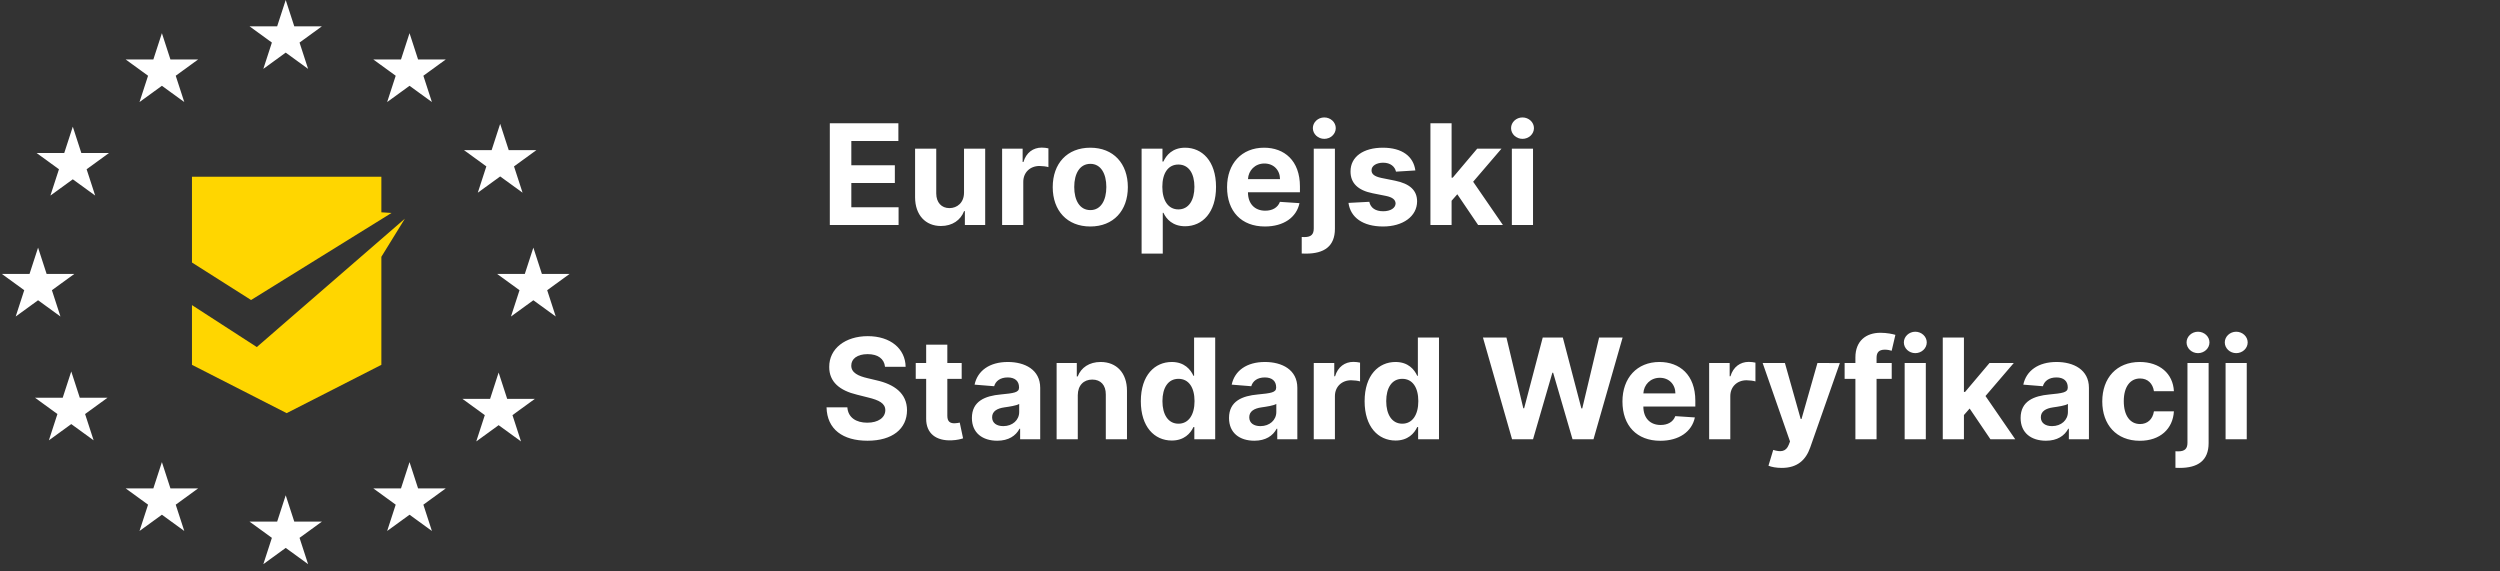 <svg width="245" height="56" viewBox="0 0 245 56" fill="none" xmlns="http://www.w3.org/2000/svg">
<rect x="0" y="0" width="245" height="56" fill="#333333" stroke="none"/>
<path d="M81.322 22.05H88.061V20.312H83.43V17.931H87.695V16.193H83.43V13.817H88.041V12.079H81.322V22.05ZM94.474 18.866C94.479 19.869 93.792 20.395 93.047 20.395C92.263 20.395 91.757 19.845 91.752 18.963V14.572H89.678V19.334C89.683 21.081 90.706 22.148 92.21 22.148C93.335 22.148 94.143 21.568 94.479 20.692H94.557V22.05H96.548V14.572H94.474V18.866ZM98.207 22.05H100.281V17.819C100.281 16.899 100.953 16.266 101.868 16.266C102.156 16.266 102.55 16.315 102.745 16.378V14.538C102.56 14.494 102.302 14.465 102.092 14.465C101.255 14.465 100.568 14.952 100.296 15.877H100.218V14.572H98.207V22.05ZM106.848 22.196C109.117 22.196 110.529 20.643 110.529 18.34C110.529 16.023 109.117 14.475 106.848 14.475C104.579 14.475 103.167 16.023 103.167 18.34C103.167 20.643 104.579 22.196 106.848 22.196ZM106.858 20.59C105.811 20.59 105.275 19.631 105.275 18.326C105.275 17.021 105.811 16.057 106.858 16.057C107.885 16.057 108.421 17.021 108.421 18.326C108.421 19.631 107.885 20.59 106.858 20.59ZM111.877 24.855H113.951V20.853H114.015C114.302 21.476 114.93 22.172 116.138 22.172C117.842 22.172 119.171 20.823 119.171 18.321C119.171 15.75 117.783 14.475 116.142 14.475C114.891 14.475 114.292 15.219 114.015 15.828H113.922V14.572H111.877V24.855ZM113.908 18.311C113.908 16.977 114.472 16.125 115.48 16.125C116.508 16.125 117.053 17.016 117.053 18.311C117.053 19.616 116.498 20.521 115.48 20.521C114.482 20.521 113.908 19.645 113.908 18.311ZM123.962 22.196C125.812 22.196 127.058 21.296 127.35 19.908L125.432 19.781C125.223 20.351 124.687 20.648 123.996 20.648C122.959 20.648 122.301 19.962 122.301 18.847V18.842H127.394V18.272C127.394 15.731 125.856 14.475 123.879 14.475C121.678 14.475 120.252 16.037 120.252 18.345C120.252 20.716 121.659 22.196 123.962 22.196ZM122.301 17.556C122.345 16.704 122.993 16.023 123.913 16.023C124.814 16.023 125.437 16.665 125.442 17.556H122.301ZM128.748 14.572V22.386C128.748 22.951 128.509 23.233 127.842 23.233C127.754 23.233 127.677 23.233 127.569 23.224V24.845C127.72 24.85 127.842 24.855 127.988 24.855C129.751 24.855 130.822 24.154 130.822 22.42V14.572H128.748ZM129.78 13.608C130.398 13.608 130.905 13.136 130.905 12.556C130.905 11.982 130.398 11.509 129.78 11.509C129.166 11.509 128.66 11.982 128.66 12.556C128.66 13.136 129.166 13.608 129.78 13.608ZM138.705 16.704C138.52 15.326 137.41 14.475 135.521 14.475C133.608 14.475 132.347 15.361 132.352 16.802C132.347 17.922 133.053 18.647 134.513 18.939L135.809 19.197C136.461 19.329 136.758 19.567 136.768 19.942C136.758 20.385 136.276 20.702 135.551 20.702C134.81 20.702 134.319 20.385 134.192 19.777L132.152 19.884C132.347 21.315 133.564 22.196 135.546 22.196C137.483 22.196 138.871 21.208 138.876 19.733C138.871 18.652 138.165 18.004 136.714 17.707L135.361 17.435C134.664 17.284 134.406 17.045 134.411 16.685C134.406 16.237 134.913 15.945 135.555 15.945C136.276 15.945 136.704 16.339 136.807 16.821L138.705 16.704ZM140.182 22.05H142.256V19.674L142.816 19.037L144.856 22.05H147.285L144.369 17.81L147.144 14.572H144.763L142.368 17.41H142.256V12.079H140.182V22.05ZM148.162 22.05H150.236V14.572H148.162V22.05ZM149.204 13.608C149.822 13.608 150.328 13.136 150.328 12.556C150.328 11.982 149.822 11.509 149.204 11.509C148.59 11.509 148.084 11.982 148.084 12.556C148.084 13.136 148.59 13.608 149.204 13.608ZM86.731 35.947H88.752C88.723 34.17 87.262 32.943 85.042 32.943C82.856 32.943 81.254 34.15 81.264 35.961C81.259 37.432 82.296 38.274 83.981 38.678L85.066 38.951C86.152 39.214 86.756 39.525 86.761 40.197C86.756 40.928 86.064 41.424 84.993 41.424C83.898 41.424 83.109 40.918 83.041 39.92H81.001C81.054 42.077 82.598 43.191 85.018 43.191C87.452 43.191 88.883 42.028 88.888 40.202C88.883 38.542 87.632 37.661 85.899 37.271L85.003 37.057C84.136 36.857 83.411 36.536 83.425 35.82C83.425 35.178 83.995 34.705 85.027 34.705C86.035 34.705 86.653 35.163 86.731 35.947ZM94.245 35.572H92.838V33.78H90.764V35.572H89.742V37.13H90.764V41.025C90.754 42.49 91.752 43.216 93.257 43.153C93.792 43.133 94.172 43.026 94.382 42.958L94.055 41.414C93.953 41.434 93.734 41.483 93.539 41.483C93.125 41.483 92.838 41.327 92.838 40.752V37.13H94.245V35.572ZM97.729 43.191C98.834 43.191 99.55 42.709 99.915 42.013H99.973V43.05H101.94V38.006C101.94 36.224 100.431 35.474 98.766 35.474C96.974 35.474 95.796 36.331 95.509 37.695L97.427 37.85C97.568 37.354 98.011 36.989 98.756 36.989C99.462 36.989 99.866 37.344 99.866 37.958V37.987C99.866 38.469 99.355 38.532 98.055 38.659C96.575 38.795 95.246 39.292 95.246 40.962C95.246 42.442 96.302 43.191 97.729 43.191ZM98.323 41.76C97.685 41.76 97.227 41.463 97.227 40.893C97.227 40.309 97.709 40.022 98.44 39.92C98.892 39.856 99.632 39.749 99.881 39.584V40.377C99.881 41.161 99.233 41.76 98.323 41.76ZM105.623 38.727C105.628 37.763 106.203 37.198 107.04 37.198C107.873 37.198 108.374 37.743 108.369 38.659V43.05H110.444V38.289C110.444 36.546 109.421 35.474 107.863 35.474C106.753 35.474 105.95 36.02 105.614 36.891H105.526V35.572H103.549V43.05H105.623V38.727ZM114.834 43.172C116.041 43.172 116.669 42.476 116.957 41.853H117.044V43.05H119.089V33.079H117.02V36.828H116.957C116.679 36.219 116.08 35.474 114.829 35.474C113.188 35.474 111.801 36.75 111.801 39.321C111.801 41.823 113.13 43.172 114.834 43.172ZM115.491 41.522C114.474 41.522 113.919 40.616 113.919 39.311C113.919 38.016 114.464 37.125 115.491 37.125C116.499 37.125 117.064 37.977 117.064 39.311C117.064 40.645 116.489 41.522 115.491 41.522ZM122.927 43.191C124.032 43.191 124.748 42.709 125.113 42.013H125.172V43.05H127.139V38.006C127.139 36.224 125.629 35.474 123.964 35.474C122.172 35.474 120.994 36.331 120.707 37.695L122.625 37.85C122.766 37.354 123.209 36.989 123.954 36.989C124.66 36.989 125.064 37.344 125.064 37.958V37.987C125.064 38.469 124.553 38.532 123.253 38.659C121.773 38.795 120.444 39.292 120.444 40.962C120.444 42.442 121.5 43.191 122.927 43.191ZM123.521 41.76C122.883 41.76 122.426 41.463 122.426 40.893C122.426 40.309 122.908 40.022 123.638 39.92C124.091 39.856 124.831 39.749 125.079 39.584V40.377C125.079 41.161 124.431 41.76 123.521 41.76ZM128.748 43.05H130.822V38.819C130.822 37.899 131.494 37.266 132.409 37.266C132.696 37.266 133.091 37.315 133.285 37.378V35.538C133.1 35.494 132.842 35.465 132.633 35.465C131.795 35.465 131.109 35.952 130.836 36.877H130.758V35.572H128.748V43.05ZM136.765 43.172C137.973 43.172 138.601 42.476 138.888 41.853H138.976V43.05H141.021V33.079H138.951V36.828H138.888C138.611 36.219 138.012 35.474 136.76 35.474C135.12 35.474 133.732 36.75 133.732 39.321C133.732 41.823 135.061 43.172 136.765 43.172ZM137.423 41.522C136.405 41.522 135.85 40.616 135.85 39.311C135.85 38.016 136.395 37.125 137.423 37.125C138.43 37.125 138.995 37.977 138.995 39.311C138.995 40.645 138.421 41.522 137.423 41.522ZM148.183 43.05H150.237L152.131 36.531H152.209L154.108 43.05H156.162L159.016 33.079H156.713L155.062 40.022H154.974L153.158 33.079H151.187L149.366 40.007H149.283L147.632 33.079H145.329L148.183 43.05ZM162.71 43.196C164.56 43.196 165.806 42.296 166.098 40.908L164.18 40.781C163.971 41.351 163.435 41.648 162.744 41.648C161.707 41.648 161.049 40.962 161.049 39.847V39.842H166.142V39.272C166.142 36.731 164.604 35.474 162.627 35.474C160.426 35.474 159 37.037 159 39.345C159 41.716 160.407 43.196 162.71 43.196ZM161.049 38.556C161.093 37.704 161.741 37.023 162.661 37.023C163.562 37.023 164.185 37.665 164.19 38.556H161.049ZM167.496 43.05H169.57V38.819C169.57 37.899 170.242 37.266 171.157 37.266C171.444 37.266 171.839 37.315 172.033 37.378V35.538C171.848 35.494 171.59 35.465 171.381 35.465C170.544 35.465 169.857 35.952 169.584 36.877H169.507V35.572H167.496V43.05ZM174.614 45.855C176.157 45.855 176.975 45.066 177.399 43.858L180.305 35.582L178.11 35.572L176.547 41.064H176.469L174.921 35.572H172.739L175.422 43.264L175.3 43.581C175.028 44.282 174.507 44.316 173.776 44.092L173.309 45.641C173.606 45.767 174.088 45.855 174.614 45.855ZM185.388 35.572H183.903V35.07C183.903 34.564 184.108 34.267 184.717 34.267C184.965 34.267 185.218 34.321 185.384 34.374L185.749 32.816C185.491 32.738 184.921 32.612 184.283 32.612C182.876 32.612 181.829 33.405 181.829 35.031V35.572H180.773V37.13H181.829V43.05H183.903V37.13H185.388V35.572ZM186.656 43.05H188.73V35.572H186.656V43.05ZM187.697 34.608C188.316 34.608 188.822 34.136 188.822 33.556C188.822 32.982 188.316 32.509 187.697 32.509C187.084 32.509 186.578 32.982 186.578 33.556C186.578 34.136 187.084 34.608 187.697 34.608ZM190.391 43.05H192.465V40.674L193.025 40.036L195.065 43.05H197.495L194.578 38.81L197.353 35.572H194.973L192.577 38.41H192.465V33.079H190.391V43.05ZM200.504 43.191C201.609 43.191 202.324 42.709 202.69 42.013H202.748V43.05H204.715V38.006C204.715 36.224 203.206 35.474 201.541 35.474C199.749 35.474 198.571 36.331 198.283 37.695L200.202 37.85C200.343 37.354 200.786 36.989 201.531 36.989C202.237 36.989 202.641 37.344 202.641 37.958V37.987C202.641 38.469 202.13 38.532 200.83 38.659C199.35 38.795 198.02 39.292 198.02 40.962C198.02 42.442 199.077 43.191 200.504 43.191ZM201.098 41.76C200.46 41.76 200.002 41.463 200.002 40.893C200.002 40.309 200.484 40.022 201.214 39.92C201.667 39.856 202.407 39.749 202.656 39.584V40.377C202.656 41.161 202.008 41.76 201.098 41.76ZM209.703 43.196C211.694 43.196 212.946 42.028 213.043 40.309H211.086C210.964 41.108 210.438 41.556 209.727 41.556C208.759 41.556 208.13 40.742 208.13 39.311C208.13 37.899 208.763 37.091 209.727 37.091C210.487 37.091 210.974 37.592 211.086 38.337H213.043C212.955 36.609 211.646 35.474 209.693 35.474C207.424 35.474 206.022 37.047 206.022 39.34C206.022 41.614 207.4 43.196 209.703 43.196ZM214.371 35.572V43.386C214.371 43.951 214.132 44.233 213.465 44.233C213.378 44.233 213.3 44.233 213.193 44.224V45.845C213.344 45.85 213.465 45.855 213.611 45.855C215.374 45.855 216.445 45.154 216.445 43.42V35.572H214.371ZM215.403 34.608C216.021 34.608 216.528 34.136 216.528 33.556C216.528 32.982 216.021 32.509 215.403 32.509C214.79 32.509 214.283 32.982 214.283 33.556C214.283 34.136 214.79 34.608 215.403 34.608ZM218.107 43.05H220.181V35.572H218.107V43.05ZM219.148 34.608C219.767 34.608 220.273 34.136 220.273 33.556C220.273 32.982 219.767 32.509 219.148 32.509C218.535 32.509 218.029 32.982 218.029 33.556C218.029 34.136 218.535 34.608 219.148 34.608Z" fill="white"/>
<path d="M7.134 12.415L7.971 14.994L10.682 14.994L8.489 16.587L9.327 19.165L7.134 17.572L4.94 19.165L5.778 16.587L3.585 14.994L6.296 14.994L7.134 12.415Z" fill="white"/>
<path d="M48.866 36.51L49.704 39.089L52.415 39.089L50.222 40.682L51.059 43.26L48.866 41.667L46.673 43.26L47.511 40.682L45.318 39.089L48.029 39.089L48.866 36.51Z" fill="white"/>
<path d="M28 0L28.838 2.578L31.549 2.578L29.355 4.172L30.193 6.75L28 5.156L25.807 6.75L26.645 4.172L24.451 2.578L27.162 2.578L28 0Z" fill="white"/>
<path d="M28 48.538L28.838 51.116L31.549 51.116L29.355 52.709L30.193 55.287L28 53.694L25.807 55.287L26.645 52.709L24.451 51.116L27.162 51.116L28 48.538Z" fill="white"/>
<path d="M15.866 3.251L16.703 5.83L19.414 5.83L17.221 7.423L18.059 10.001L15.866 8.408L13.672 10.001L14.51 7.423L12.317 5.83L15.028 5.83L15.866 3.251Z" fill="white"/>
<path d="M40.134 45.286L40.972 47.864L43.683 47.864L41.49 49.458L42.327 52.036L40.134 50.443L37.941 52.036L38.779 49.458L36.586 47.864L39.297 47.864L40.134 45.286Z" fill="white"/>
<path d="M52.269 24.269L53.106 26.847L55.817 26.847L53.624 28.44L54.462 31.018L52.269 29.425L50.075 31.018L50.913 28.44L48.72 26.847L51.431 26.847L52.269 24.269Z" fill="white"/>
<path d="M3.731 24.269L4.569 26.847L7.28 26.847L5.087 28.44L5.924 31.018L3.731 29.425L1.538 31.018L2.376 28.44L0.183 26.847L2.893 26.847L3.731 24.269Z" fill="white"/>
<path d="M40.134 3.251L40.972 5.83L43.683 5.83L41.49 7.423L42.327 10.001L40.134 8.408L37.941 10.001L38.779 7.423L36.586 5.83L39.297 5.83L40.134 3.251Z" fill="white"/>
<path d="M15.866 45.286L16.703 47.864L19.414 47.864L17.221 49.458L18.059 52.036L15.866 50.443L13.672 52.036L14.51 49.458L12.317 47.864L15.028 47.864L15.866 45.286Z" fill="white"/>
<path d="M49.017 12.134L49.855 14.713L52.566 14.713L50.373 16.306L51.211 18.884L49.017 17.291L46.824 18.884L47.662 16.306L45.469 14.713L48.18 14.713L49.017 12.134Z" fill="white"/>
<path d="M6.983 36.403L7.82 38.981L10.531 38.981L8.338 40.575L9.176 43.153L6.983 41.56L4.79 43.153L5.627 40.575L3.434 38.981L6.145 38.981L6.983 36.403Z" fill="white"/>
<path fill-rule="evenodd" clip-rule="evenodd" d="M18.813 25.727L24.605 29.401L38.37 20.869L37.374 20.806V17.318H18.813V25.727ZM39.678 21.429L25.166 34.011L18.813 29.9V35.754L28.093 40.488L37.374 35.754V25.166L39.678 21.429Z" fill="#FFD600"/>
</svg>
